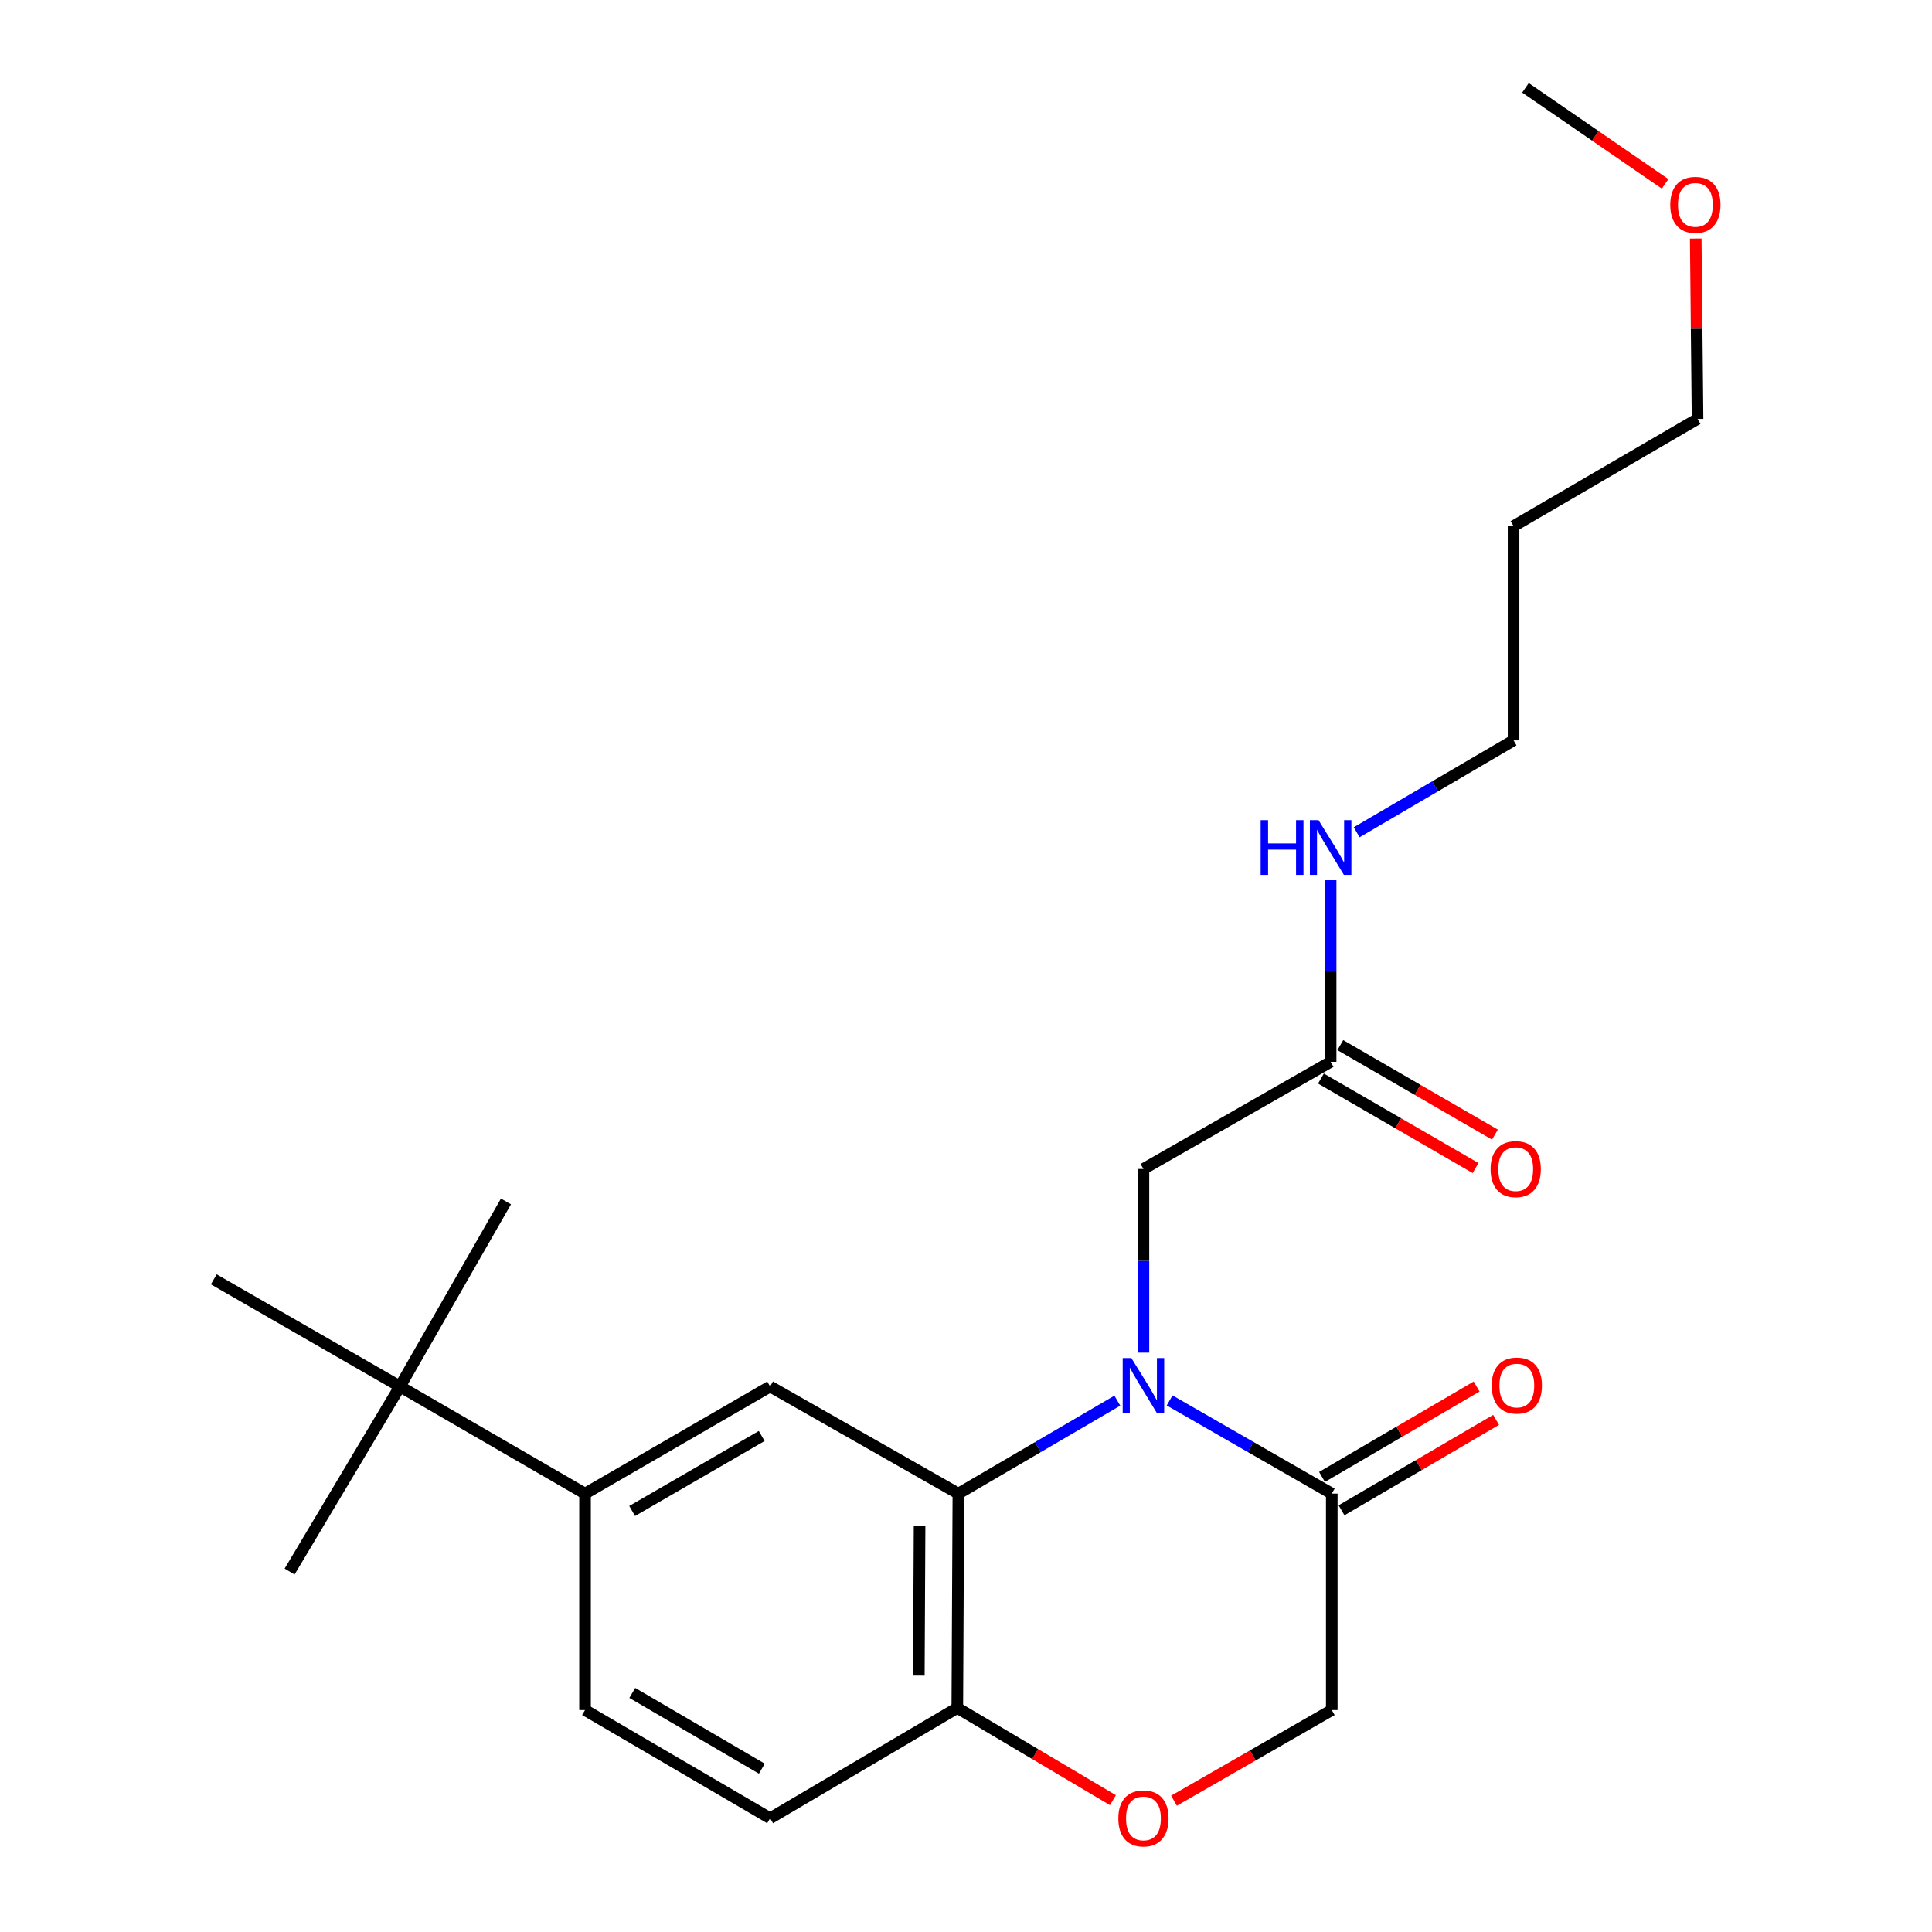 <?xml version='1.0' encoding='iso-8859-1'?>
<svg version='1.1' baseProfile='full'
              xmlns='http://www.w3.org/2000/svg'
                      xmlns:rdkit='http://www.rdkit.org/xml'
                      xmlns:xlink='http://www.w3.org/1999/xlink'
                  xml:space='preserve'
width='1000px' height='1000px' viewBox='0 0 1000 1000'>
<!-- END OF HEADER -->
<rect style='opacity:1.0;fill:#FFFFFF;stroke:none' width='1000' height='1000' x='0' y='0'> </rect>
<path class='bond-0' d='M 578.33,724.985 L 537.192,749.037' style='fill:none;fill-rule:evenodd;stroke:#0000FF;stroke-width:6px;stroke-linecap:butt;stroke-linejoin:miter;stroke-opacity:1' />
<path class='bond-0' d='M 537.192,749.037 L 496.053,773.09' style='fill:none;fill-rule:evenodd;stroke:#000000;stroke-width:6px;stroke-linecap:butt;stroke-linejoin:miter;stroke-opacity:1' />
<path class='bond-1' d='M 605.395,724.869 L 647.36,748.979' style='fill:none;fill-rule:evenodd;stroke:#0000FF;stroke-width:6px;stroke-linecap:butt;stroke-linejoin:miter;stroke-opacity:1' />
<path class='bond-1' d='M 647.36,748.979 L 689.325,773.09' style='fill:none;fill-rule:evenodd;stroke:#000000;stroke-width:6px;stroke-linecap:butt;stroke-linejoin:miter;stroke-opacity:1' />
<path class='bond-6' d='M 591.845,700.123 L 591.845,652.592' style='fill:none;fill-rule:evenodd;stroke:#0000FF;stroke-width:6px;stroke-linecap:butt;stroke-linejoin:miter;stroke-opacity:1' />
<path class='bond-6' d='M 591.845,652.592 L 591.845,605.06' style='fill:none;fill-rule:evenodd;stroke:#000000;stroke-width:6px;stroke-linecap:butt;stroke-linejoin:miter;stroke-opacity:1' />
<path class='bond-2' d='M 496.053,773.09 L 398.606,717.65' style='fill:none;fill-rule:evenodd;stroke:#000000;stroke-width:6px;stroke-linecap:butt;stroke-linejoin:miter;stroke-opacity:1' />
<path class='bond-5' d='M 496.053,773.09 L 495.498,884.024' style='fill:none;fill-rule:evenodd;stroke:#000000;stroke-width:6px;stroke-linecap:butt;stroke-linejoin:miter;stroke-opacity:1' />
<path class='bond-5' d='M 475.972,789.63 L 475.583,867.284' style='fill:none;fill-rule:evenodd;stroke:#000000;stroke-width:6px;stroke-linecap:butt;stroke-linejoin:miter;stroke-opacity:1' />
<path class='bond-8' d='M 689.325,773.09 L 689.325,885.124' style='fill:none;fill-rule:evenodd;stroke:#000000;stroke-width:6px;stroke-linecap:butt;stroke-linejoin:miter;stroke-opacity:1' />
<path class='bond-10' d='M 694.372,781.721 L 734.375,758.33' style='fill:none;fill-rule:evenodd;stroke:#000000;stroke-width:6px;stroke-linecap:butt;stroke-linejoin:miter;stroke-opacity:1' />
<path class='bond-10' d='M 734.375,758.33 L 774.379,734.939' style='fill:none;fill-rule:evenodd;stroke:#FF0000;stroke-width:6px;stroke-linecap:butt;stroke-linejoin:miter;stroke-opacity:1' />
<path class='bond-10' d='M 684.277,764.458 L 724.281,741.067' style='fill:none;fill-rule:evenodd;stroke:#000000;stroke-width:6px;stroke-linecap:butt;stroke-linejoin:miter;stroke-opacity:1' />
<path class='bond-10' d='M 724.281,741.067 L 764.284,717.675' style='fill:none;fill-rule:evenodd;stroke:#FF0000;stroke-width:6px;stroke-linecap:butt;stroke-linejoin:miter;stroke-opacity:1' />
<path class='bond-4' d='M 398.606,717.65 L 302.815,773.09' style='fill:none;fill-rule:evenodd;stroke:#000000;stroke-width:6px;stroke-linecap:butt;stroke-linejoin:miter;stroke-opacity:1' />
<path class='bond-4' d='M 394.255,743.274 L 327.201,782.082' style='fill:none;fill-rule:evenodd;stroke:#000000;stroke-width:6px;stroke-linecap:butt;stroke-linejoin:miter;stroke-opacity:1' />
<path class='bond-3' d='M 607.655,932.046 L 648.49,908.585' style='fill:none;fill-rule:evenodd;stroke:#FF0000;stroke-width:6px;stroke-linecap:butt;stroke-linejoin:miter;stroke-opacity:1' />
<path class='bond-3' d='M 648.49,908.585 L 689.325,885.124' style='fill:none;fill-rule:evenodd;stroke:#000000;stroke-width:6px;stroke-linecap:butt;stroke-linejoin:miter;stroke-opacity:1' />
<path class='bond-23' d='M 576.045,931.765 L 535.771,907.895' style='fill:none;fill-rule:evenodd;stroke:#FF0000;stroke-width:6px;stroke-linecap:butt;stroke-linejoin:miter;stroke-opacity:1' />
<path class='bond-23' d='M 535.771,907.895 L 495.498,884.024' style='fill:none;fill-rule:evenodd;stroke:#000000;stroke-width:6px;stroke-linecap:butt;stroke-linejoin:miter;stroke-opacity:1' />
<path class='bond-9' d='M 302.815,773.09 L 207.023,717.65' style='fill:none;fill-rule:evenodd;stroke:#000000;stroke-width:6px;stroke-linecap:butt;stroke-linejoin:miter;stroke-opacity:1' />
<path class='bond-24' d='M 302.815,773.09 L 302.815,885.124' style='fill:none;fill-rule:evenodd;stroke:#000000;stroke-width:6px;stroke-linecap:butt;stroke-linejoin:miter;stroke-opacity:1' />
<path class='bond-13' d='M 495.498,884.024 L 398.606,941.13' style='fill:none;fill-rule:evenodd;stroke:#000000;stroke-width:6px;stroke-linecap:butt;stroke-linejoin:miter;stroke-opacity:1' />
<path class='bond-7' d='M 591.845,605.06 L 688.736,549.598' style='fill:none;fill-rule:evenodd;stroke:#000000;stroke-width:6px;stroke-linecap:butt;stroke-linejoin:miter;stroke-opacity:1' />
<path class='bond-12' d='M 683.726,558.252 L 723.738,581.418' style='fill:none;fill-rule:evenodd;stroke:#000000;stroke-width:6px;stroke-linecap:butt;stroke-linejoin:miter;stroke-opacity:1' />
<path class='bond-12' d='M 723.738,581.418 L 763.75,604.585' style='fill:none;fill-rule:evenodd;stroke:#FF0000;stroke-width:6px;stroke-linecap:butt;stroke-linejoin:miter;stroke-opacity:1' />
<path class='bond-12' d='M 693.746,540.945 L 733.758,564.111' style='fill:none;fill-rule:evenodd;stroke:#000000;stroke-width:6px;stroke-linecap:butt;stroke-linejoin:miter;stroke-opacity:1' />
<path class='bond-12' d='M 733.758,564.111 L 773.77,587.278' style='fill:none;fill-rule:evenodd;stroke:#FF0000;stroke-width:6px;stroke-linecap:butt;stroke-linejoin:miter;stroke-opacity:1' />
<path class='bond-14' d='M 688.736,549.598 L 688.736,502.603' style='fill:none;fill-rule:evenodd;stroke:#000000;stroke-width:6px;stroke-linecap:butt;stroke-linejoin:miter;stroke-opacity:1' />
<path class='bond-14' d='M 688.736,502.603 L 688.736,455.608' style='fill:none;fill-rule:evenodd;stroke:#0000FF;stroke-width:6px;stroke-linecap:butt;stroke-linejoin:miter;stroke-opacity:1' />
<path class='bond-17' d='M 207.023,717.65 L 149.895,813.43' style='fill:none;fill-rule:evenodd;stroke:#000000;stroke-width:6px;stroke-linecap:butt;stroke-linejoin:miter;stroke-opacity:1' />
<path class='bond-18' d='M 207.023,717.65 L 261.885,621.87' style='fill:none;fill-rule:evenodd;stroke:#000000;stroke-width:6px;stroke-linecap:butt;stroke-linejoin:miter;stroke-opacity:1' />
<path class='bond-19' d='M 207.023,717.65 L 110.654,662.188' style='fill:none;fill-rule:evenodd;stroke:#000000;stroke-width:6px;stroke-linecap:butt;stroke-linejoin:miter;stroke-opacity:1' />
<path class='bond-11' d='M 302.815,885.124 L 398.606,941.13' style='fill:none;fill-rule:evenodd;stroke:#000000;stroke-width:6px;stroke-linecap:butt;stroke-linejoin:miter;stroke-opacity:1' />
<path class='bond-11' d='M 327.277,876.261 L 394.331,915.465' style='fill:none;fill-rule:evenodd;stroke:#000000;stroke-width:6px;stroke-linecap:butt;stroke-linejoin:miter;stroke-opacity:1' />
<path class='bond-20' d='M 702.219,430.778 L 742.818,407.001' style='fill:none;fill-rule:evenodd;stroke:#0000FF;stroke-width:6px;stroke-linecap:butt;stroke-linejoin:miter;stroke-opacity:1' />
<path class='bond-20' d='M 742.818,407.001 L 783.416,383.224' style='fill:none;fill-rule:evenodd;stroke:#000000;stroke-width:6px;stroke-linecap:butt;stroke-linejoin:miter;stroke-opacity:1' />
<path class='bond-15' d='M 783.416,272.334 L 783.416,383.224' style='fill:none;fill-rule:evenodd;stroke:#000000;stroke-width:6px;stroke-linecap:butt;stroke-linejoin:miter;stroke-opacity:1' />
<path class='bond-21' d='M 783.416,272.334 L 878.652,216.85' style='fill:none;fill-rule:evenodd;stroke:#000000;stroke-width:6px;stroke-linecap:butt;stroke-linejoin:miter;stroke-opacity:1' />
<path class='bond-16' d='M 877.708,123.482 L 878.18,170.166' style='fill:none;fill-rule:evenodd;stroke:#FF0000;stroke-width:6px;stroke-linecap:butt;stroke-linejoin:miter;stroke-opacity:1' />
<path class='bond-16' d='M 878.18,170.166 L 878.652,216.85' style='fill:none;fill-rule:evenodd;stroke:#000000;stroke-width:6px;stroke-linecap:butt;stroke-linejoin:miter;stroke-opacity:1' />
<path class='bond-22' d='M 861.862,95.171 L 825.722,70.313' style='fill:none;fill-rule:evenodd;stroke:#FF0000;stroke-width:6px;stroke-linecap:butt;stroke-linejoin:miter;stroke-opacity:1' />
<path class='bond-22' d='M 825.722,70.313 L 789.582,45.455' style='fill:none;fill-rule:evenodd;stroke:#000000;stroke-width:6px;stroke-linecap:butt;stroke-linejoin:miter;stroke-opacity:1' />
<path  class='atom-0' d='M 585.585 702.923
L 594.865 717.923
Q 595.785 719.403, 597.265 722.083
Q 598.745 724.763, 598.825 724.923
L 598.825 702.923
L 602.585 702.923
L 602.585 731.243
L 598.705 731.243
L 588.745 714.843
Q 587.585 712.923, 586.345 710.723
Q 585.145 708.523, 584.785 707.843
L 584.785 731.243
L 581.105 731.243
L 581.105 702.923
L 585.585 702.923
' fill='#0000FF'/>
<path  class='atom-4' d='M 578.845 941.21
Q 578.845 934.41, 582.205 930.61
Q 585.565 926.81, 591.845 926.81
Q 598.125 926.81, 601.485 930.61
Q 604.845 934.41, 604.845 941.21
Q 604.845 948.09, 601.445 952.01
Q 598.045 955.89, 591.845 955.89
Q 585.605 955.89, 582.205 952.01
Q 578.845 948.13, 578.845 941.21
M 591.845 952.69
Q 596.165 952.69, 598.485 949.81
Q 600.845 946.89, 600.845 941.21
Q 600.845 935.65, 598.485 932.85
Q 596.165 930.01, 591.845 930.01
Q 587.525 930.01, 585.165 932.81
Q 582.845 935.61, 582.845 941.21
Q 582.845 946.93, 585.165 949.81
Q 587.525 952.69, 591.845 952.69
' fill='#FF0000'/>
<path  class='atom-11' d='M 772.105 717.163
Q 772.105 710.363, 775.465 706.563
Q 778.825 702.763, 785.105 702.763
Q 791.385 702.763, 794.745 706.563
Q 798.105 710.363, 798.105 717.163
Q 798.105 724.043, 794.705 727.963
Q 791.305 731.843, 785.105 731.843
Q 778.865 731.843, 775.465 727.963
Q 772.105 724.083, 772.105 717.163
M 785.105 728.643
Q 789.425 728.643, 791.745 725.763
Q 794.105 722.843, 794.105 717.163
Q 794.105 711.603, 791.745 708.803
Q 789.425 705.963, 785.105 705.963
Q 780.785 705.963, 778.425 708.763
Q 776.105 711.563, 776.105 717.163
Q 776.105 722.883, 778.425 725.763
Q 780.785 728.643, 785.105 728.643
' fill='#FF0000'/>
<path  class='atom-13' d='M 771.527 605.14
Q 771.527 598.34, 774.887 594.54
Q 778.247 590.74, 784.527 590.74
Q 790.807 590.74, 794.167 594.54
Q 797.527 598.34, 797.527 605.14
Q 797.527 612.02, 794.127 615.94
Q 790.727 619.82, 784.527 619.82
Q 778.287 619.82, 774.887 615.94
Q 771.527 612.06, 771.527 605.14
M 784.527 616.62
Q 788.847 616.62, 791.167 613.74
Q 793.527 610.82, 793.527 605.14
Q 793.527 599.58, 791.167 596.78
Q 788.847 593.94, 784.527 593.94
Q 780.207 593.94, 777.847 596.74
Q 775.527 599.54, 775.527 605.14
Q 775.527 610.86, 777.847 613.74
Q 780.207 616.62, 784.527 616.62
' fill='#FF0000'/>
<path  class='atom-15' d='M 652.516 424.515
L 656.356 424.515
L 656.356 436.555
L 670.836 436.555
L 670.836 424.515
L 674.676 424.515
L 674.676 452.835
L 670.836 452.835
L 670.836 439.755
L 656.356 439.755
L 656.356 452.835
L 652.516 452.835
L 652.516 424.515
' fill='#0000FF'/>
<path  class='atom-15' d='M 682.476 424.515
L 691.756 439.515
Q 692.676 440.995, 694.156 443.675
Q 695.636 446.355, 695.716 446.515
L 695.716 424.515
L 699.476 424.515
L 699.476 452.835
L 695.596 452.835
L 685.636 436.435
Q 684.476 434.515, 683.236 432.315
Q 682.036 430.115, 681.676 429.435
L 681.676 452.835
L 677.996 452.835
L 677.996 424.515
L 682.476 424.515
' fill='#0000FF'/>
<path  class='atom-17' d='M 864.53 106.029
Q 864.53 99.229, 867.89 95.429
Q 871.25 91.629, 877.53 91.629
Q 883.81 91.629, 887.17 95.429
Q 890.53 99.229, 890.53 106.029
Q 890.53 112.909, 887.13 116.829
Q 883.73 120.709, 877.53 120.709
Q 871.29 120.709, 867.89 116.829
Q 864.53 112.949, 864.53 106.029
M 877.53 117.509
Q 881.85 117.509, 884.17 114.629
Q 886.53 111.709, 886.53 106.029
Q 886.53 100.469, 884.17 97.669
Q 881.85 94.829, 877.53 94.829
Q 873.21 94.829, 870.85 97.629
Q 868.53 100.429, 868.53 106.029
Q 868.53 111.749, 870.85 114.629
Q 873.21 117.509, 877.53 117.509
' fill='#FF0000'/>
</svg>
